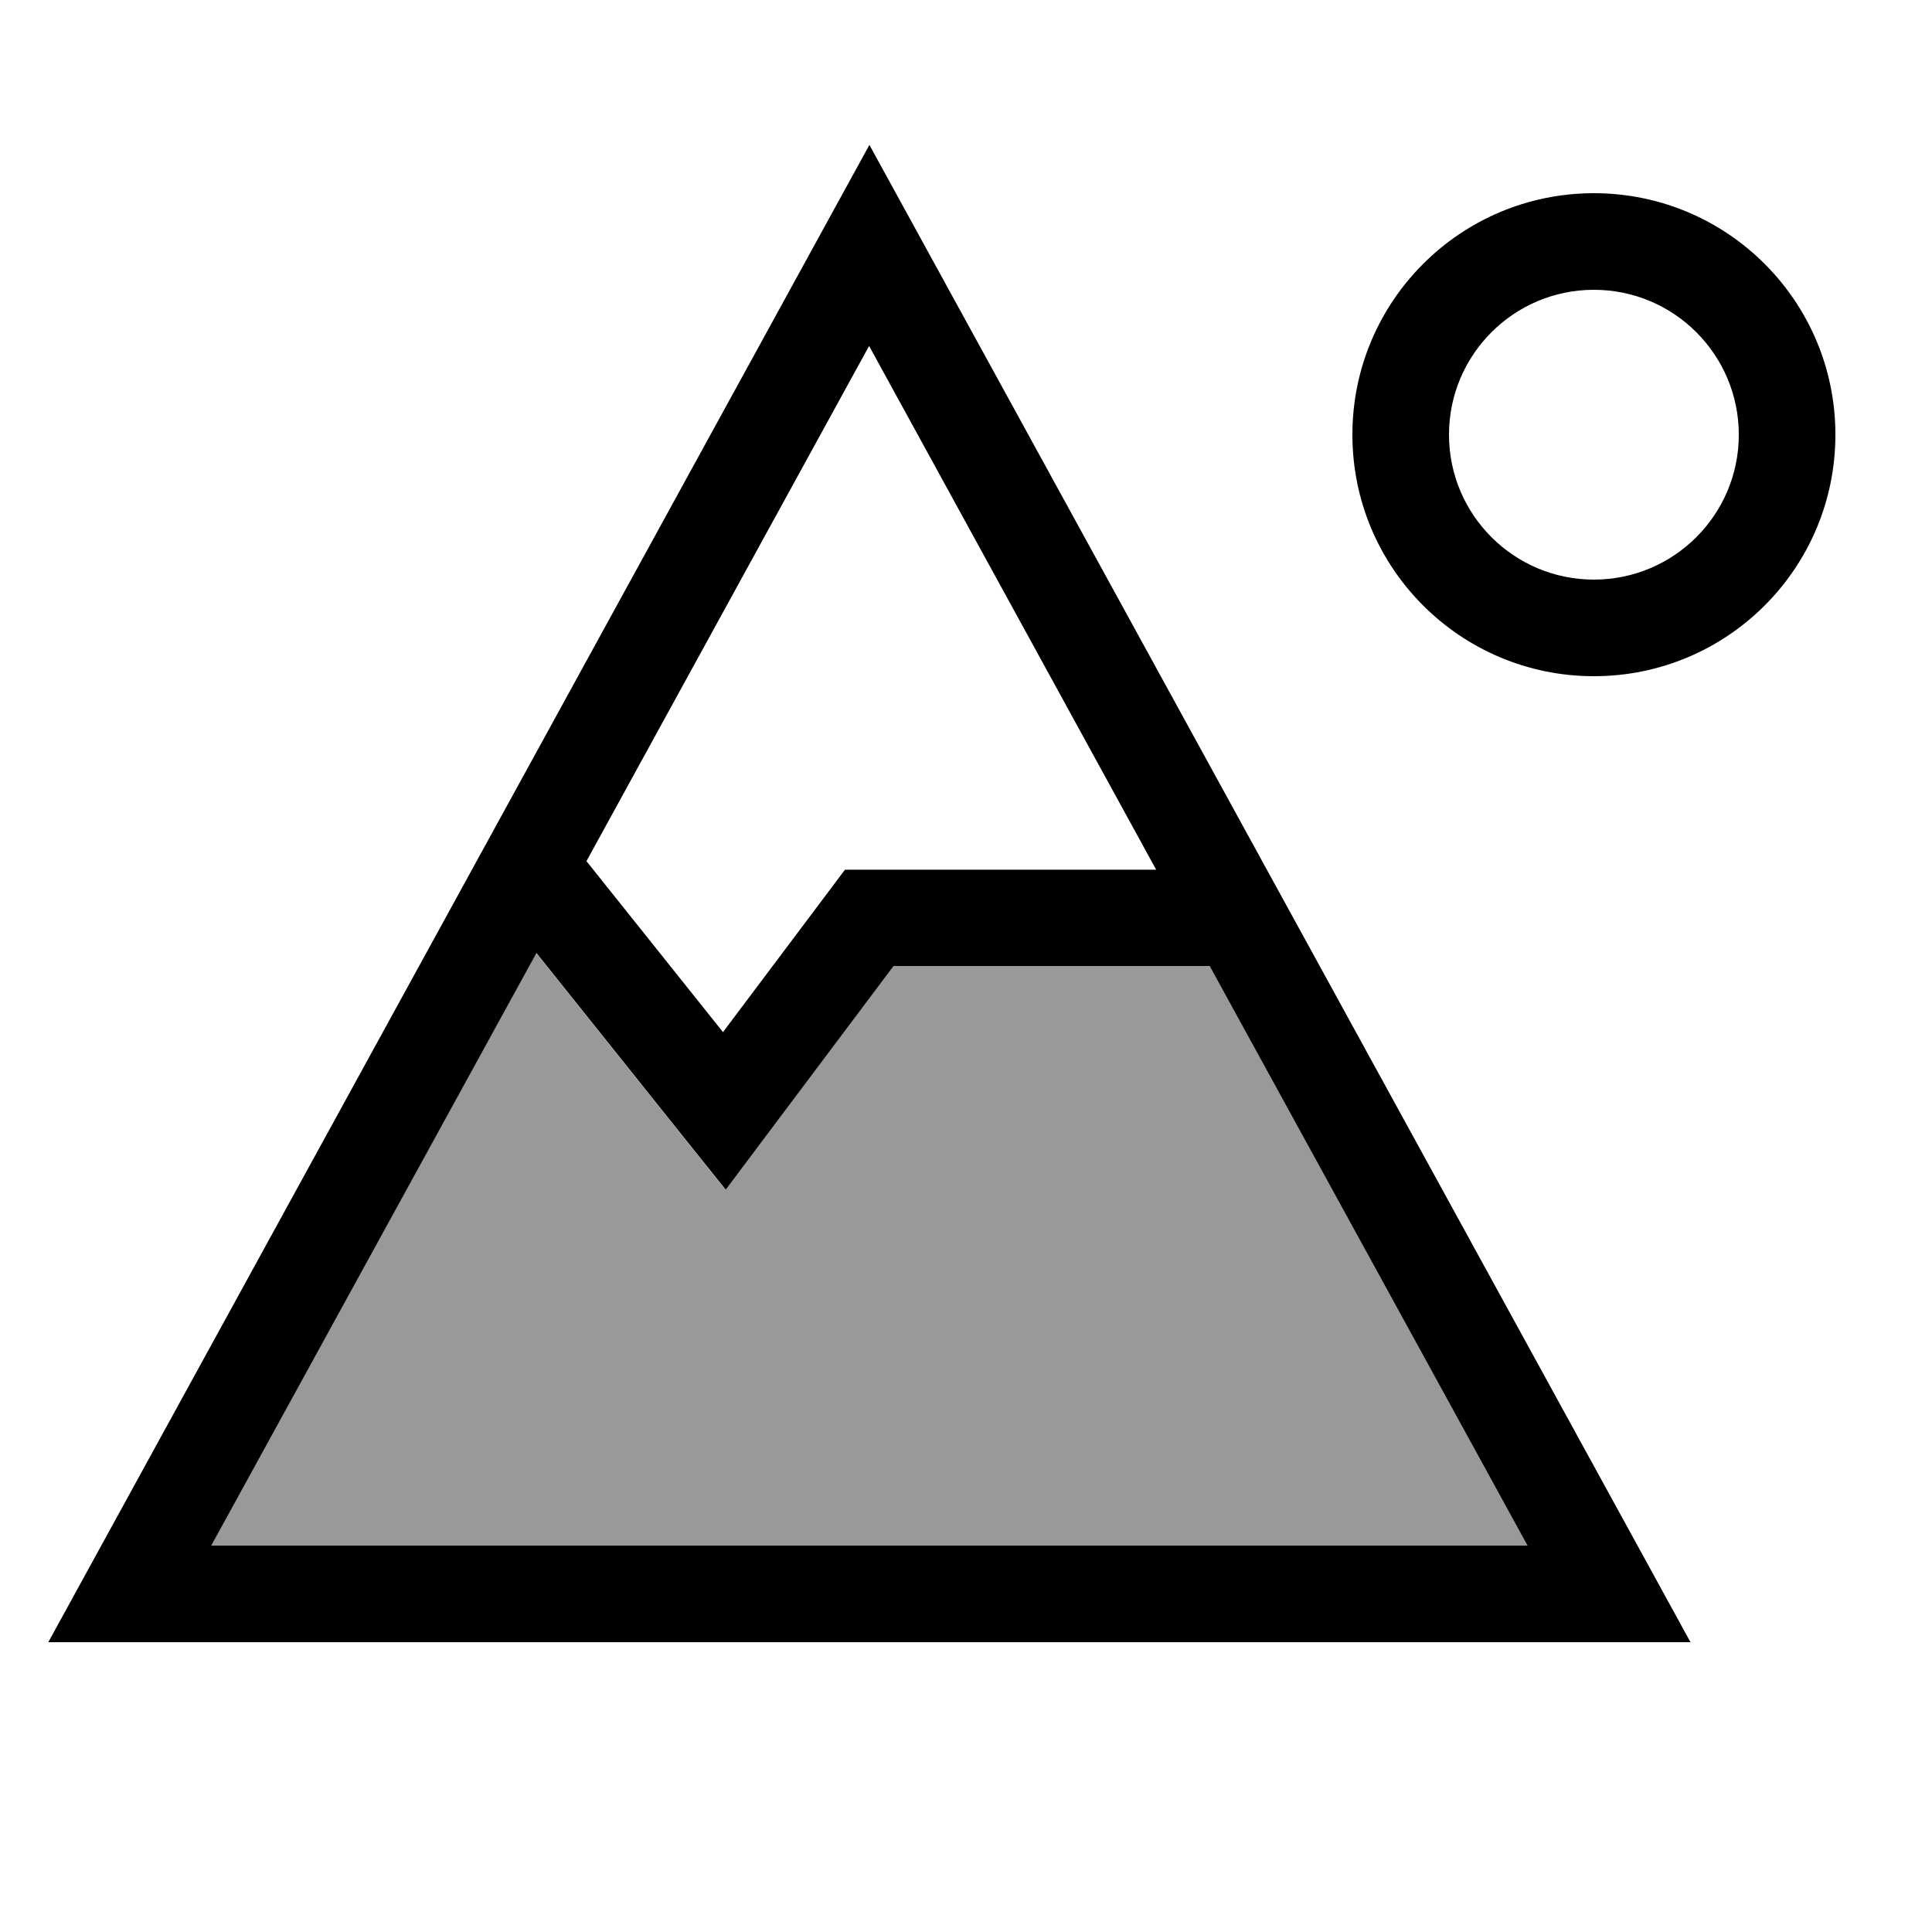 <svg xmlns="http://www.w3.org/2000/svg" viewBox="0 0 640 640"><!--! Font Awesome Pro 7.1.0 by @fontawesome - https://fontawesome.com License - https://fontawesome.com/license (Commercial License) Copyright 2025 Fonticons, Inc. --><path opacity=".4" fill="currentColor" d="M70 512L177.6 315.7L227.4 378L240.3 394.1C243.4 389.9 262 365.2 295.9 320L400.7 320L506 512L70 512z"/><path fill="currentColor" d="M560 544L16 544L288 48L560 544zM70 512L506 512L400.7 320L296 320C262.1 365.2 243.5 389.9 240.4 394.1L227.5 378L177.7 315.7L70 512zM194.3 285.3L239.5 341.9L275.1 294.5L279.9 288.1L383 288.1L287.9 114.6L194.2 285.4zM528 224C483.8 224 448 188.2 448 144C448 99.8 483.8 64 528 64C572.2 64 608 99.8 608 144C608 188.2 572.2 224 528 224zM528 96C501.5 96 480 117.5 480 144C480 170.5 501.5 192 528 192C554.5 192 576 170.5 576 144C576 117.5 554.5 96 528 96z"/></svg>
